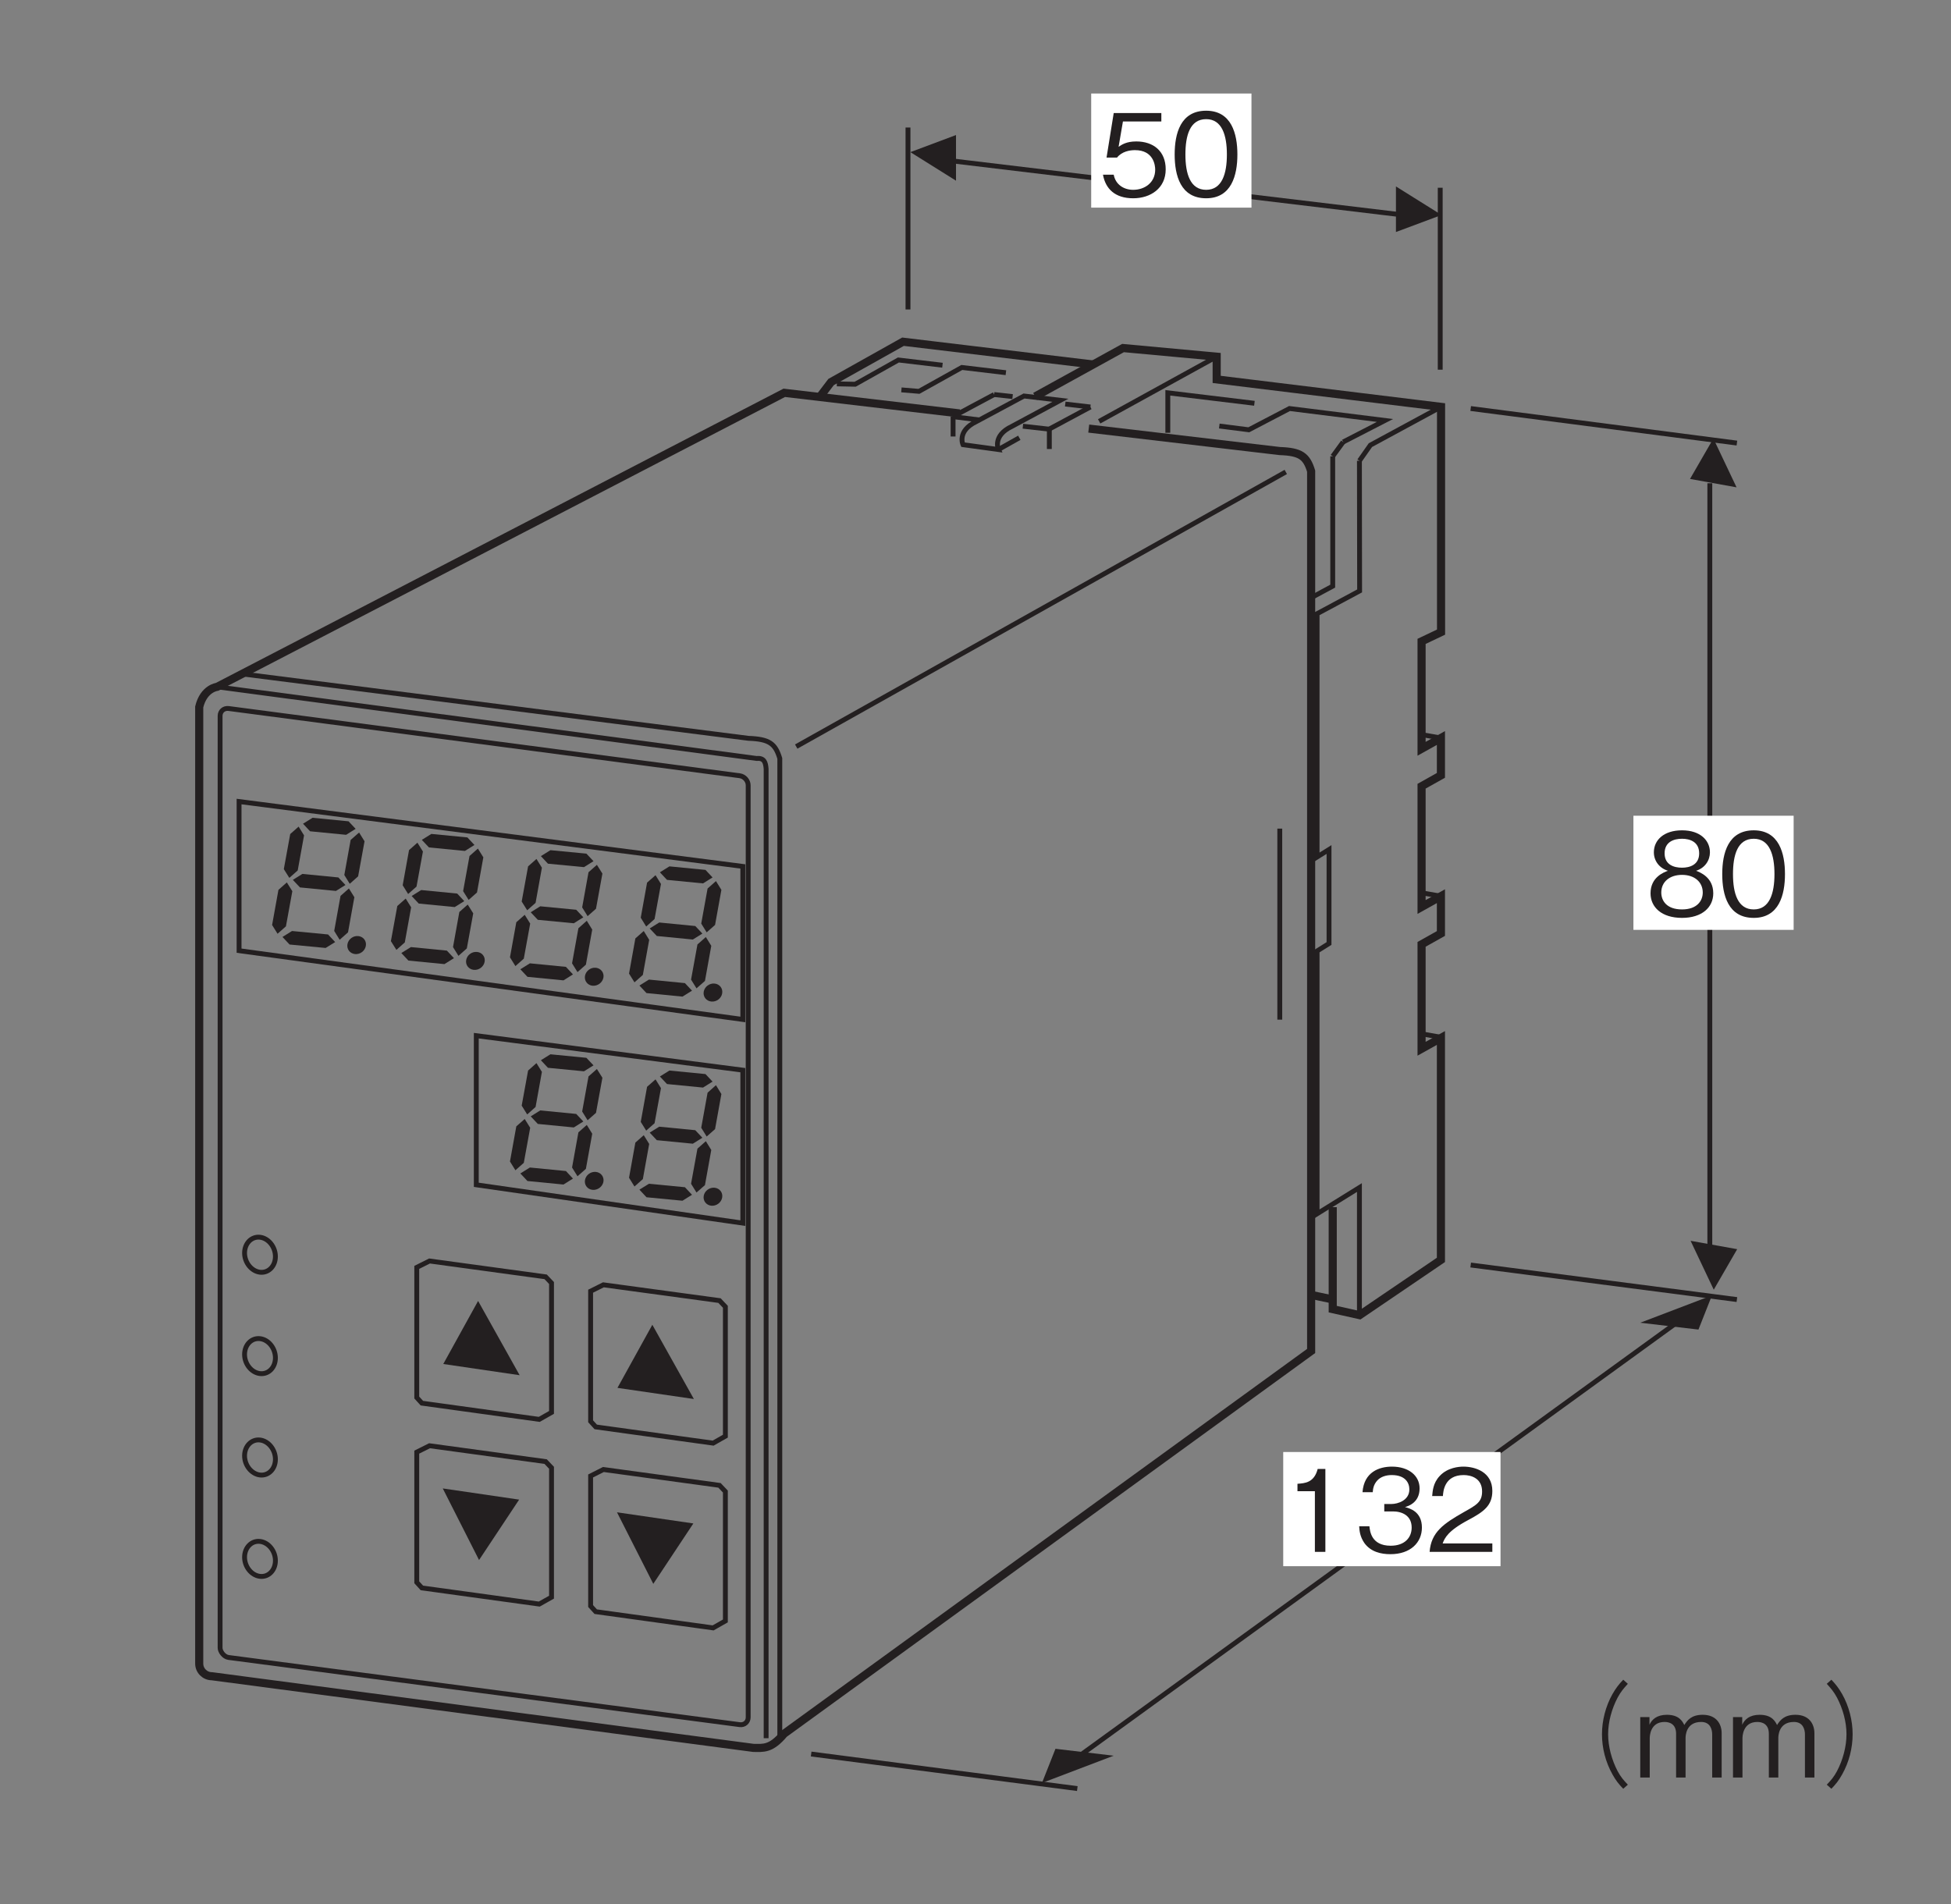 <?xml version="1.0" encoding="UTF-8"?>
<svg xmlns="http://www.w3.org/2000/svg" xmlns:xlink="http://www.w3.org/1999/xlink" width="119.06pt" height="116.22pt" viewBox="0 0 119.06 116.22" version="1.2">
<rect x="0" y="0" width="119.06" height="116.22" fill="#808080" stroke="none"/>
<defs>
<g>
<symbol overflow="visible" id="glyph0-0">
<path style="stroke:none;" d="M 0.688 0.828 L 6.25 0.828 L 6.25 -6.109 L 0.688 -6.109 Z M 3.469 -2.922 L 1.266 -5.766 L 5.672 -5.766 Z M 3.688 -2.641 L 5.891 -5.469 L 5.891 0.203 Z M 1.266 0.484 L 3.469 -2.359 L 5.672 0.484 Z M 1.047 -5.469 L 3.25 -2.641 L 1.047 0.203 Z M 1.047 -5.469 "/>
</symbol>
<symbol overflow="visible" id="glyph0-1">
<path style="stroke:none;" d="M 4.094 -1.625 C 4.094 -2.734 3.344 -3.328 2.297 -3.328 C 1.688 -3.328 1.406 -3.125 1.219 -3 L 1.484 -4.547 L 3.828 -4.547 L 3.828 -5.062 L 0.922 -5.062 L 0.484 -2.344 L 1.125 -2.344 C 1.422 -2.719 1.906 -2.797 2.219 -2.797 C 3.359 -2.797 3.453 -1.859 3.453 -1.609 C 3.453 -0.812 2.812 -0.375 2.109 -0.375 C 1.531 -0.375 1.031 -0.703 0.922 -1.297 L 0.266 -1.297 C 0.422 -0.438 1 0.141 2.109 0.141 C 3.172 0.141 4.094 -0.469 4.094 -1.625 Z M 4.094 -1.625 "/>
</symbol>
<symbol overflow="visible" id="glyph0-2">
<path style="stroke:none;" d="M 4.094 -2.531 C 4.094 -3.797 3.734 -5.203 2.188 -5.203 C 0.625 -5.203 0.266 -3.812 0.266 -2.531 C 0.266 -1.25 0.625 0.141 2.188 0.141 C 3.734 0.141 4.094 -1.266 4.094 -2.531 Z M 3.453 -2.531 C 3.453 -1.359 3.156 -0.375 2.188 -0.375 C 1.219 -0.375 0.922 -1.344 0.922 -2.531 C 0.922 -3.672 1.188 -4.688 2.188 -4.688 C 3.156 -4.688 3.453 -3.703 3.453 -2.531 Z M 3.453 -2.531 "/>
</symbol>
<symbol overflow="visible" id="glyph0-3">
<path style="stroke:none;" d="M 2.578 0 L 2.578 -5.062 L 2.109 -5.062 C 1.891 -4.219 1.328 -4.188 0.875 -4.156 L 0.875 -3.703 L 1.938 -3.703 L 1.938 0 Z M 2.578 0 "/>
</symbol>
<symbol overflow="visible" id="glyph0-4">
<path style="stroke:none;" d="M 4.094 -1.484 C 4.094 -2.469 3.344 -2.656 3.062 -2.734 C 3.281 -2.797 3.953 -3.016 3.953 -3.875 C 3.953 -4.656 3.281 -5.203 2.266 -5.203 C 1.484 -5.203 0.562 -4.875 0.469 -3.641 L 1.094 -3.641 C 1.109 -3.844 1.141 -4.094 1.359 -4.344 C 1.578 -4.594 1.922 -4.688 2.25 -4.688 C 3.094 -4.688 3.328 -4.203 3.328 -3.812 C 3.328 -3.141 2.625 -2.922 2.234 -2.922 L 1.797 -2.922 L 1.797 -2.469 L 2.328 -2.469 C 2.859 -2.469 3.469 -2.234 3.469 -1.484 C 3.469 -0.875 3.047 -0.375 2.188 -0.375 C 0.984 -0.375 0.922 -1.297 0.891 -1.562 L 0.266 -1.562 C 0.281 -1.297 0.312 -0.938 0.578 -0.547 C 0.969 0 1.594 0.141 2.172 0.141 C 3.406 0.141 4.094 -0.578 4.094 -1.484 Z M 4.094 -1.484 "/>
</symbol>
<symbol overflow="visible" id="glyph0-5">
<path style="stroke:none;" d="M 4.016 0 L 4.016 -0.516 L 0.984 -0.516 C 1.109 -0.844 1.297 -1.281 2.562 -1.953 C 3.5 -2.453 4.016 -2.828 4.016 -3.719 C 4.016 -4.875 2.969 -5.203 2.25 -5.203 C 2 -5.203 1.281 -5.156 0.797 -4.625 C 0.391 -4.188 0.375 -3.703 0.344 -3.406 L 1 -3.406 C 1.016 -3.672 1.078 -4.688 2.266 -4.688 C 2.734 -4.688 3.391 -4.484 3.391 -3.688 C 3.391 -3.047 3.047 -2.859 2.297 -2.438 C 1.031 -1.719 0.281 -1.203 0.188 0 Z M 4.016 0 "/>
</symbol>
<symbol overflow="visible" id="glyph0-6">
<path style="stroke:none;" d="M 4.094 -1.359 C 4.094 -2.344 3.281 -2.641 3.047 -2.734 C 3.594 -2.906 3.891 -3.375 3.891 -3.859 C 3.891 -4.578 3.312 -5.203 2.188 -5.203 C 1.078 -5.203 0.469 -4.609 0.469 -3.859 C 0.469 -3.359 0.781 -2.906 1.328 -2.734 C 1.078 -2.641 0.266 -2.344 0.266 -1.359 C 0.266 -0.516 0.938 0.141 2.188 0.141 C 3.406 0.141 4.094 -0.5 4.094 -1.359 Z M 3.234 -3.797 C 3.234 -3.094 2.656 -2.922 2.188 -2.922 C 1.703 -2.922 1.125 -3.094 1.125 -3.797 C 1.125 -4.5 1.688 -4.688 2.188 -4.688 C 2.672 -4.688 3.234 -4.5 3.234 -3.797 Z M 3.453 -1.406 C 3.453 -0.906 3.109 -0.375 2.188 -0.375 C 1.25 -0.375 0.922 -0.906 0.922 -1.406 C 0.922 -2.062 1.438 -2.484 2.188 -2.484 C 2.969 -2.484 3.453 -2.031 3.453 -1.406 Z M 3.453 -1.406 "/>
</symbol>
<symbol overflow="visible" id="glyph0-7">
<path style="stroke:none;" d="M 6.25 -5.969 C 5.969 -5.672 5.812 -5.469 5.594 -5.094 C 5.172 -4.344 4.953 -3.469 4.953 -2.641 C 4.953 -1.797 5.172 -0.938 5.594 -0.188 C 5.812 0.203 5.969 0.391 6.25 0.688 L 6.531 0.438 C 6.266 0.156 6.109 -0.016 5.906 -0.391 C 5.547 -1.078 5.328 -1.891 5.328 -2.641 C 5.328 -3.391 5.547 -4.188 5.906 -4.875 C 6.109 -5.25 6.266 -5.422 6.531 -5.719 Z M 6.25 -5.969 "/>
</symbol>
<symbol overflow="visible" id="glyph0-8">
<path style="stroke:none;" d="M 5.312 0 L 5.312 -2.703 C 5.312 -3.234 5.016 -3.828 4.156 -3.828 C 3.469 -3.828 3.219 -3.5 3.031 -3.203 C 2.922 -3.422 2.719 -3.828 1.969 -3.828 C 1.344 -3.828 1.047 -3.531 0.906 -3.219 L 0.906 -3.688 L 0.344 -3.688 L 0.344 0 L 0.922 0 L 0.922 -2.391 C 0.922 -2.469 0.922 -3.391 1.828 -3.391 C 2.109 -3.391 2.531 -3.281 2.531 -2.672 L 2.531 0 L 3.109 0 L 3.109 -2.406 C 3.109 -2.5 3.109 -3.391 4.062 -3.391 C 4.625 -3.391 4.734 -2.922 4.734 -2.625 L 4.734 0 Z M 5.312 0 "/>
</symbol>
<symbol overflow="visible" id="glyph0-9">
<path style="stroke:none;" d="M 0.688 0.688 C 0.969 0.391 1.125 0.203 1.344 -0.188 C 1.766 -0.938 1.984 -1.797 1.984 -2.641 C 1.984 -3.469 1.766 -4.344 1.344 -5.094 C 1.125 -5.469 0.969 -5.672 0.688 -5.969 L 0.406 -5.719 C 0.672 -5.422 0.828 -5.25 1.031 -4.875 C 1.391 -4.188 1.609 -3.391 1.609 -2.641 C 1.609 -1.891 1.391 -1.078 1.031 -0.391 C 0.828 -0.016 0.672 0.156 0.406 0.438 Z M 0.688 0.688 "/>
</symbol>
</g>
</defs>
<g id="surface1">
<path style="fill:none;stroke-width:3;stroke-linecap:butt;stroke-linejoin:miter;stroke:rgb(13.73%,12.16%,12.549%);stroke-opacity:1;stroke-miterlimit:4;" d="M 651.864 73.18 L 1043.368 357.202 " transform="matrix(0.099,0,0,-0.099,0,115.378)"/>
<path style="fill:none;stroke-width:3;stroke-linecap:butt;stroke-linejoin:miter;stroke:rgb(13.73%,12.16%,12.549%);stroke-opacity:1;stroke-miterlimit:4;" d="M 559.697 1086.823 L 559.697 974.656 " transform="matrix(0.099,0,0,-0.099,0,115.378)"/>
<path style="fill:none;stroke-width:3;stroke-linecap:butt;stroke-linejoin:miter;stroke:rgb(13.73%,12.16%,12.549%);stroke-opacity:1;stroke-miterlimit:4;" d="M 887.775 1049.697 L 887.775 937.529 " transform="matrix(0.099,0,0,-0.099,0,115.378)"/>
<path style="fill:none;stroke-width:3;stroke-linecap:butt;stroke-linejoin:miter;stroke:rgb(13.73%,12.16%,12.549%);stroke-opacity:1;stroke-miterlimit:4;" d="M 570.721 1068.201 L 877.184 1031.428 " transform="matrix(0.099,0,0,-0.099,0,115.378)"/>
<path style=" stroke:none;fill-rule:nonzero;fill:rgb(13.73%,12.16%,12.549%);fill-opacity:1;" d="M 87.973 13.121 L 85.188 11.379 L 85.188 14.16 L 87.973 13.121 "/>
<path style=" stroke:none;fill-rule:nonzero;fill:rgb(13.73%,12.16%,12.549%);fill-opacity:1;" d="M 55.555 9.285 L 58.34 11.027 L 58.34 8.242 L 55.555 9.285 "/>
<path style=" stroke:none;fill-rule:nonzero;fill:rgb(13.73%,12.16%,12.549%);fill-opacity:1;" d="M 103.648 81.145 L 104.473 79.059 L 100.098 80.727 L 103.648 81.145 "/>
<path style=" stroke:none;fill-rule:nonzero;fill:rgb(13.73%,12.16%,12.549%);fill-opacity:1;" d="M 105.973 29.742 L 104.559 26.762 L 103.133 29.23 L 105.973 29.742 "/>
<path style=" stroke:none;fill-rule:nonzero;fill:rgb(13.73%,12.16%,12.549%);fill-opacity:1;" d="M 64.41 106.73 L 63.586 108.816 L 67.961 107.152 L 64.41 106.73 "/>
<path style="fill:none;stroke-width:3;stroke-linecap:butt;stroke-linejoin:miter;stroke:rgb(13.73%,12.16%,12.549%);stroke-opacity:1;stroke-miterlimit:4;" d="M 1053.959 379.328 L 1053.959 867.527 " transform="matrix(0.099,0,0,-0.099,0,115.378)"/>
<path style=" stroke:none;fill-rule:nonzero;fill:rgb(13.73%,12.16%,12.549%);fill-opacity:1;" d="M 103.168 75.727 L 104.582 78.711 L 106.012 76.238 L 103.168 75.727 "/>
<path style="fill:none;stroke-width:3;stroke-linecap:butt;stroke-linejoin:miter;stroke:rgb(13.73%,12.16%,12.549%);stroke-opacity:1;stroke-miterlimit:4;" d="M 906.554 913.591 L 1070.652 892.292 " transform="matrix(0.099,0,0,-0.099,0,115.378)"/>
<path style="fill:none;stroke-width:3;stroke-linecap:butt;stroke-linejoin:miter;stroke:rgb(13.73%,12.16%,12.549%);stroke-opacity:1;stroke-miterlimit:4;" d="M 906.554 385.588 L 1070.652 364.288 " transform="matrix(0.099,0,0,-0.099,0,115.378)"/>
<path style="fill:none;stroke-width:3;stroke-linecap:butt;stroke-linejoin:miter;stroke:rgb(13.73%,12.16%,12.549%);stroke-opacity:1;stroke-miterlimit:4;" d="M 500.01 84.125 L 664.069 62.825 " transform="matrix(0.099,0,0,-0.099,0,115.378)"/>
<path style=" stroke:none;fill-rule:nonzero;fill:rgb(100%,100%,100%);fill-opacity:1;" d="M 66.59 12.672 L 76.371 12.672 L 76.371 5.707 L 66.59 5.707 Z M 66.59 12.672 "/>
<g style="fill:rgb(13.73%,12.16%,12.549%);fill-opacity:1;">
  <use xlink:href="#glyph0-1" x="67.043" y="11.96"/>
  <use xlink:href="#glyph0-2" x="71.418" y="11.96"/>
</g>
<path style=" stroke:none;fill-rule:nonzero;fill:rgb(100%,100%,100%);fill-opacity:1;" d="M 99.68 56.75 L 109.457 56.75 L 109.457 49.785 L 99.68 49.785 Z M 99.68 56.75 "/>
<path style=" stroke:none;fill-rule:nonzero;fill:rgb(100%,100%,100%);fill-opacity:1;" d="M 78.309 95.586 L 91.57 95.586 L 91.57 88.617 L 78.309 88.617 Z M 78.309 95.586 "/>
<g style="fill:rgb(13.73%,12.16%,12.549%);fill-opacity:1;">
  <use xlink:href="#glyph0-3" x="78.303" y="94.712"/>
  <use xlink:href="#glyph0-4" x="82.678" y="94.712"/>
  <use xlink:href="#glyph0-5" x="87.054" y="94.712"/>
</g>
<g style="fill:rgb(13.73%,12.16%,12.549%);fill-opacity:1;">
  <use xlink:href="#glyph0-6" x="100.458" y="55.878"/>
  <use xlink:href="#glyph0-2" x="104.834" y="55.878"/>
</g>
<g style="fill:rgb(13.73%,12.16%,12.549%);fill-opacity:1;">
  <use xlink:href="#glyph0-7" x="92.808" y="108.483"/>
  <use xlink:href="#glyph0-8" x="99.753" y="108.483"/>
  <use xlink:href="#glyph0-8" x="105.413" y="108.483"/>
</g>
<g style="fill:rgb(13.73%,12.16%,12.549%);fill-opacity:1;">
  <use xlink:href="#glyph0-9" x="111.073" y="108.483"/>
</g>
<path style="fill:none;stroke-width:3;stroke-linecap:butt;stroke-linejoin:miter;stroke:rgb(13.73%,12.16%,12.549%);stroke-opacity:1;stroke-miterlimit:4;" d="M 788.875 654.609 L 788.875 536.851 " transform="matrix(0.099,0,0,-0.099,0,115.378)"/>
<path style="fill:none;stroke-width:3;stroke-linecap:butt;stroke-linejoin:miter;stroke:rgb(13.73%,12.16%,12.549%);stroke-opacity:1;stroke-miterlimit:4;" d="M 749.976 945.56 L 677.534 905.678 " transform="matrix(0.099,0,0,-0.099,0,115.378)"/>
<path style="fill:none;stroke-width:3;stroke-linecap:butt;stroke-linejoin:miter;stroke:rgb(13.73%,12.16%,12.549%);stroke-opacity:1;stroke-miterlimit:4;" d="M 719.858 898.63 L 719.858 923.277 L 773.245 916.82 " transform="matrix(0.099,0,0,-0.099,0,115.378)"/>
<path style="fill:none;stroke-width:3;stroke-linecap:butt;stroke-linejoin:miter;stroke:rgb(13.73%,12.16%,12.549%);stroke-opacity:1;stroke-miterlimit:4;" d="M 615.446 888.315 L 628.32 895.559 " transform="matrix(0.099,0,0,-0.099,0,115.378)"/>
<path style="fill:none;stroke-width:3;stroke-linecap:butt;stroke-linejoin:miter;stroke:rgb(13.73%,12.16%,12.549%);stroke-opacity:1;stroke-miterlimit:4;" d="M 593.595 891.307 C 593.595 891.307 589.697 899.811 601.863 905.56 L 631.194 921.308 L 653.636 918.67 L 623.714 902.567 C 611.548 896.819 615.446 888.315 615.446 888.315 Z M 593.595 891.307 " transform="matrix(0.099,0,0,-0.099,0,115.378)"/>
<path style="fill:none;stroke-width:3;stroke-linecap:butt;stroke-linejoin:miter;stroke:rgb(13.73%,12.16%,12.549%);stroke-opacity:1;stroke-miterlimit:4;" d="M 587.493 908.67 L 612.808 922.214 " transform="matrix(0.099,0,0,-0.099,0,115.378)"/>
<path style="fill:none;stroke-width:3;stroke-linecap:butt;stroke-linejoin:miter;stroke:rgb(13.73%,12.16%,12.549%);stroke-opacity:1;stroke-miterlimit:4;" d="M 587.493 908.67 L 587.493 896.347 " transform="matrix(0.099,0,0,-0.099,0,115.378)"/>
<path style="fill:none;stroke-width:3;stroke-linecap:butt;stroke-linejoin:miter;stroke:rgb(13.73%,12.16%,12.549%);stroke-opacity:1;stroke-miterlimit:4;" d="M 587.611 908.552 L 603.477 906.583 " transform="matrix(0.099,0,0,-0.099,0,115.378)"/>
<path style="fill:none;stroke-width:3;stroke-linecap:butt;stroke-linejoin:miter;stroke:rgb(13.73%,12.16%,12.549%);stroke-opacity:1;stroke-miterlimit:4;" d="M 646.825 900.953 L 672.14 914.536 " transform="matrix(0.099,0,0,-0.099,0,115.378)"/>
<path style="fill:none;stroke-width:3;stroke-linecap:butt;stroke-linejoin:miter;stroke:rgb(13.73%,12.16%,12.549%);stroke-opacity:1;stroke-miterlimit:4;" d="M 646.825 900.953 L 646.825 888.63 " transform="matrix(0.099,0,0,-0.099,0,115.378)"/>
<path style="fill:none;stroke-width:3;stroke-linecap:butt;stroke-linejoin:miter;stroke:rgb(13.73%,12.16%,12.549%);stroke-opacity:1;stroke-miterlimit:4;" d="M 646.943 900.835 L 630.525 902.686 " transform="matrix(0.099,0,0,-0.099,0,115.378)"/>
<path style="fill:none;stroke-width:3;stroke-linecap:butt;stroke-linejoin:miter;stroke:rgb(13.73%,12.16%,12.549%);stroke-opacity:1;stroke-miterlimit:4;" d="M 656.628 916.347 L 672.14 914.536 " transform="matrix(0.099,0,0,-0.099,0,115.378)"/>
<path style="fill:none;stroke-width:3;stroke-linecap:butt;stroke-linejoin:miter;stroke:rgb(13.73%,12.16%,12.549%);stroke-opacity:1;stroke-miterlimit:4;" d="M 612.808 922.214 L 624.186 920.954 " transform="matrix(0.099,0,0,-0.099,0,115.378)"/>
<path style="fill:none;stroke-width:3;stroke-linecap:butt;stroke-linejoin:miter;stroke:rgb(13.73%,12.16%,12.549%);stroke-opacity:1;stroke-miterlimit:4;" d="M 876.278 712.563 L 888.208 710.477 " transform="matrix(0.099,0,0,-0.099,0,115.378)"/>
<path style="fill:none;stroke-width:3;stroke-linecap:butt;stroke-linejoin:miter;stroke:rgb(13.73%,12.16%,12.549%);stroke-opacity:1;stroke-miterlimit:4;" d="M 876.278 615.042 L 888.208 612.955 " transform="matrix(0.099,0,0,-0.099,0,115.378)"/>
<path style="fill:none;stroke-width:3;stroke-linecap:butt;stroke-linejoin:miter;stroke:rgb(13.73%,12.16%,12.549%);stroke-opacity:1;stroke-miterlimit:4;" d="M 876.278 528.111 L 888.208 525.985 " transform="matrix(0.099,0,0,-0.099,0,115.378)"/>
<path style="fill:none;stroke-width:3;stroke-linecap:butt;stroke-linejoin:miter;stroke:rgb(13.73%,12.16%,12.549%);stroke-opacity:1;stroke-miterlimit:4;" d="M 837.97 357.202 L 837.97 433.345 L 811.867 417.164 L 811.867 579.175 L 819.23 583.781 L 819.23 641.735 L 811.867 637.129 L 811.867 787.093 L 838.088 801.148 L 837.97 881.386 " transform="matrix(0.099,0,0,-0.099,0,115.378)"/>
<path style="fill:none;stroke-width:3;stroke-linecap:butt;stroke-linejoin:miter;stroke:rgb(13.73%,12.16%,12.549%);stroke-opacity:1;stroke-miterlimit:4;" d="M 888.286 914.615 L 844.742 891.032 L 837.97 881.386 " transform="matrix(0.099,0,0,-0.099,0,115.378)"/>
<path style="fill:none;stroke-width:3;stroke-linecap:butt;stroke-linejoin:miter;stroke:rgb(13.73%,12.16%,12.549%);stroke-opacity:1;stroke-miterlimit:4;" d="M 809.584 797.683 L 821.513 804.101 L 821.513 884.142 " transform="matrix(0.099,0,0,-0.099,0,115.378)"/>
<path style="fill:none;stroke-width:3;stroke-linecap:butt;stroke-linejoin:miter;stroke:rgb(13.73%,12.16%,12.549%);stroke-opacity:1;stroke-miterlimit:4;" d="M 827.931 892.961 L 821.513 884.142 " transform="matrix(0.099,0,0,-0.099,0,115.378)"/>
<path style="fill:none;stroke-width:5;stroke-linecap:butt;stroke-linejoin:miter;stroke:rgb(13.73%,12.16%,12.549%);stroke-opacity:1;stroke-miterlimit:4;" d="M 821.513 421.258 L 821.513 358.383 L 838.088 354.682 L 888.208 388.738 L 888.208 525.552 L 876.278 518.898 L 876.278 583.269 L 888.208 589.962 L 888.208 612.955 L 876.278 606.301 L 876.278 680.752 L 888.208 687.445 L 888.208 710.477 L 876.278 703.823 L 876.278 770.045 L 888.286 775.754 L 888.286 914.615 L 749.976 931.544 L 749.976 945.56 L 692.259 950.876 L 638.084 921.032 " transform="matrix(0.099,0,0,-0.099,0,115.378)"/>
<path style="fill:none;stroke-width:5;stroke-linecap:butt;stroke-linejoin:miter;stroke:rgb(13.73%,12.16%,12.549%);stroke-opacity:1;stroke-miterlimit:4;" d="M 821.513 364.367 L 808.403 367.123 " transform="matrix(0.099,0,0,-0.099,0,115.378)"/>
<path style="fill:none;stroke-width:3;stroke-linecap:butt;stroke-linejoin:miter;stroke:rgb(13.73%,12.16%,12.549%);stroke-opacity:1;stroke-miterlimit:4;" d="M 751.591 902.804 L 769.78 900.481 L 794.859 913.591 L 853.719 906.229 L 827.931 892.961 " transform="matrix(0.099,0,0,-0.099,0,115.378)"/>
<path style="fill:none;stroke-width:3;stroke-linecap:butt;stroke-linejoin:miter;stroke:rgb(13.73%,12.16%,12.549%);stroke-opacity:1;stroke-miterlimit:4;" d="M 555.642 925.088 L 566.469 924.182 L 592.886 938.907 L 620.052 935.678 " transform="matrix(0.099,0,0,-0.099,0,115.378)"/>
<path style="fill:none;stroke-width:5;stroke-linecap:butt;stroke-linejoin:miter;stroke:rgb(13.73%,12.16%,12.549%);stroke-opacity:1;stroke-miterlimit:4;" d="M 505.286 920.717 L 512.294 929.93 L 556.626 954.773 L 673.991 940.718 " transform="matrix(0.099,0,0,-0.099,0,115.378)"/>
<path style="fill:none;stroke-width:3;stroke-linecap:butt;stroke-linejoin:miter;stroke:rgb(13.73%,12.16%,12.549%);stroke-opacity:1;stroke-miterlimit:4;" d="M 515.838 928.788 L 527.137 928.552 L 553.791 943.513 L 580.957 940.285 " transform="matrix(0.099,0,0,-0.099,0,115.378)"/>
<path style="fill:none;stroke-width:3;stroke-linecap:butt;stroke-linejoin:miter;stroke:rgb(13.73%,12.16%,12.549%);stroke-opacity:1;stroke-miterlimit:4;" d="M 135.672 724.099 C 135.672 727.013 137.995 729.021 140.908 728.666 L 455.994 687.209 C 458.868 686.815 461.191 684.177 461.191 681.303 L 461.191 106.763 C 461.191 103.889 458.868 101.842 455.994 102.236 L 140.869 143.654 C 137.995 144.048 135.672 147.355 135.672 149.56 Z M 135.672 724.099 " transform="matrix(0.099,0,0,-0.099,0,115.378)"/>
<path style="fill:none;stroke-width:5;stroke-linecap:butt;stroke-linejoin:miter;stroke:rgb(13.73%,12.16%,12.549%);stroke-opacity:1;stroke-miterlimit:4;" d="M 671.116 901.229 L 788.875 887.37 C 801.749 886.937 805.411 884.142 808.206 874.968 L 808.206 332.595 L 483.317 96.645 C 475.167 86.96 470.561 87.865 464.419 87.905 L 130.633 132.079 C 126.302 132.079 122.798 135.583 122.798 139.914 L 122.798 729.611 C 125.554 741.107 133.822 742.013 133.822 742.013 L 483.435 923.277 L 591.548 910.56 " transform="matrix(0.099,0,0,-0.099,0,115.378)"/>
<path style="fill:none;stroke-width:3;stroke-linecap:butt;stroke-linejoin:miter;stroke:rgb(13.73%,12.16%,12.549%);stroke-opacity:1;stroke-miterlimit:4;" d="M 480.679 94.795 L 480.679 697.878 C 477.923 707.052 474.223 709.808 461.348 710.28 L 150.397 749.848 " transform="matrix(0.099,0,0,-0.099,0,115.378)"/>
<path style="fill:none;stroke-width:3;stroke-linecap:butt;stroke-linejoin:miter;stroke:rgb(13.73%,12.16%,12.549%);stroke-opacity:1;stroke-miterlimit:4;" d="M 490.798 705.201 L 792.576 874.496 " transform="matrix(0.099,0,0,-0.099,0,115.378)"/>
<path style="fill:none;stroke-width:3;stroke-linecap:butt;stroke-linejoin:miter;stroke:rgb(13.73%,12.16%,12.549%);stroke-opacity:1;stroke-miterlimit:4;" d="M 133.822 742.013 L 466.27 697.878 C 471.034 698.311 471.939 695.555 472.254 691.421 L 472.254 93.889 " transform="matrix(0.099,0,0,-0.099,0,115.378)"/>
<path style="fill:none;stroke-width:3;stroke-linecap:butt;stroke-linejoin:miter;stroke:rgb(13.73%,12.16%,12.549%);stroke-opacity:1;stroke-miterlimit:4;" d="M 160.279 215.191 C 155.043 215.781 150.791 211.451 150.751 205.506 C 150.751 199.561 155.003 194.246 160.279 193.655 C 165.515 193.064 169.767 197.395 169.767 203.34 C 169.767 209.285 165.515 214.6 160.279 215.191 Z M 160.279 215.191 " transform="matrix(0.099,0,0,-0.099,0,115.378)"/>
<path style="fill:none;stroke-width:3;stroke-linecap:butt;stroke-linejoin:miter;stroke:rgb(13.73%,12.16%,12.549%);stroke-opacity:1;stroke-miterlimit:4;" d="M 160.279 277.712 C 155.043 278.302 150.791 273.972 150.751 268.027 C 150.751 262.082 155.003 256.767 160.279 256.137 C 165.515 255.546 169.767 259.877 169.767 265.822 C 169.767 271.767 165.515 277.082 160.279 277.712 Z M 160.279 277.712 " transform="matrix(0.099,0,0,-0.099,0,115.378)"/>
<path style="fill:none;stroke-width:3;stroke-linecap:butt;stroke-linejoin:miter;stroke:rgb(13.73%,12.16%,12.549%);stroke-opacity:1;stroke-miterlimit:4;" d="M 160.279 340.193 C 155.043 340.784 150.791 336.453 150.751 330.508 C 150.751 324.563 155.003 319.248 160.279 318.658 C 165.515 318.067 169.767 322.398 169.767 328.343 C 169.767 334.288 165.515 339.603 160.279 340.193 Z M 160.279 340.193 " transform="matrix(0.099,0,0,-0.099,0,115.378)"/>
<path style="fill:none;stroke-width:3;stroke-linecap:butt;stroke-linejoin:miter;stroke:rgb(13.73%,12.16%,12.549%);stroke-opacity:1;stroke-miterlimit:4;" d="M 160.279 402.714 C 155.043 403.305 150.791 398.974 150.751 393.029 C 150.751 387.084 155.003 381.769 160.279 381.139 C 165.515 380.549 169.767 384.879 169.767 390.824 C 169.767 396.769 165.515 402.085 160.279 402.714 Z M 160.279 402.714 " transform="matrix(0.099,0,0,-0.099,0,115.378)"/>
<path style="fill:none;stroke-width:3;stroke-linecap:butt;stroke-linejoin:miter;stroke:rgb(13.73%,12.16%,12.549%);stroke-opacity:1;stroke-miterlimit:4;" d="M 364.063 369.446 L 364.063 289.247 L 367.212 285.783 L 439.576 275.783 L 447.135 280.074 L 447.135 359.84 L 443.513 363.659 L 371.937 373.383 Z M 364.063 369.446 " transform="matrix(0.099,0,0,-0.099,0,115.378)"/>
<path style="fill:none;stroke-width:3;stroke-linecap:butt;stroke-linejoin:miter;stroke:rgb(13.73%,12.16%,12.549%);stroke-opacity:1;stroke-miterlimit:4;" d="M 364.063 255.546 L 364.063 175.347 L 367.212 171.883 L 439.576 161.883 L 447.135 166.174 L 447.135 245.94 L 443.513 249.758 L 371.937 259.522 Z M 364.063 255.546 " transform="matrix(0.099,0,0,-0.099,0,115.378)"/>
<path style=" stroke:none;fill-rule:nonzero;fill:rgb(13.73%,12.16%,12.549%);fill-opacity:1;" d="M 37.68 84.703 L 42.344 85.383 L 39.809 80.852 L 37.68 84.703 "/>
<path style=" stroke:none;fill-rule:nonzero;fill:rgb(13.73%,12.16%,12.549%);fill-opacity:1;" d="M 42.312 92.977 L 37.652 92.297 L 39.867 96.664 L 42.312 92.977 "/>
<path style="fill:none;stroke-width:3;stroke-linecap:butt;stroke-linejoin:miter;stroke:rgb(13.73%,12.16%,12.549%);stroke-opacity:1;stroke-miterlimit:4;" d="M 256.895 384.131 L 256.895 303.893 L 260.045 300.429 L 332.409 290.429 L 339.968 294.72 L 339.968 374.486 L 336.346 378.304 L 264.769 388.068 Z M 256.895 384.131 " transform="matrix(0.099,0,0,-0.099,0,115.378)"/>
<path style="fill:none;stroke-width:3;stroke-linecap:butt;stroke-linejoin:miter;stroke:rgb(13.73%,12.16%,12.549%);stroke-opacity:1;stroke-miterlimit:4;" d="M 256.895 270.231 L 256.895 189.993 L 260.045 186.529 L 332.409 176.568 L 339.968 180.82 L 339.968 260.585 L 336.346 264.404 L 264.769 274.168 Z M 256.895 270.231 " transform="matrix(0.099,0,0,-0.099,0,115.378)"/>
<path style=" stroke:none;fill-rule:nonzero;fill:rgb(13.73%,12.16%,12.549%);fill-opacity:1;" d="M 27.051 83.246 L 31.711 83.93 L 29.176 79.398 L 27.051 83.246 "/>
<path style=" stroke:none;fill-rule:nonzero;fill:rgb(13.73%,12.16%,12.549%);fill-opacity:1;" d="M 31.68 91.523 L 27.02 90.84 L 29.234 95.211 L 31.68 91.523 "/>
<path style=" stroke:none;fill-rule:nonzero;fill:rgb(13.73%,12.16%,12.549%);fill-opacity:1;" d="M 25.418 54.109 L 24.906 54.562 L 24.574 54.027 L 24.961 51.883 L 25.473 51.43 L 25.809 51.969 L 25.418 54.109 "/>
<path style=" stroke:none;fill-rule:nonzero;fill:rgb(13.73%,12.16%,12.549%);fill-opacity:1;" d="M 29.109 54.469 L 28.598 54.922 L 28.262 54.387 L 28.652 52.242 L 29.164 51.789 L 29.496 52.324 L 29.109 54.469 "/>
<path style=" stroke:none;fill-rule:nonzero;fill:rgb(13.73%,12.16%,12.549%);fill-opacity:1;" d="M 28.488 57.883 L 27.977 58.336 L 27.645 57.801 L 28.031 55.66 L 28.543 55.207 L 28.879 55.742 L 28.488 57.883 "/>
<path style=" stroke:none;fill-rule:nonzero;fill:rgb(13.73%,12.16%,12.549%);fill-opacity:1;" d="M 28.523 51.109 L 28.953 51.57 L 28.371 51.934 L 26.176 51.719 L 25.742 51.258 L 26.324 50.895 L 28.523 51.109 "/>
<path style=" stroke:none;fill-rule:nonzero;fill:rgb(13.73%,12.16%,12.549%);fill-opacity:1;" d="M 27.902 54.535 L 28.332 54.996 L 27.75 55.359 L 25.555 55.145 L 25.121 54.684 L 25.703 54.32 L 27.902 54.535 "/>
<path style=" stroke:none;fill-rule:nonzero;fill:rgb(13.73%,12.16%,12.549%);fill-opacity:1;" d="M 27.27 58.016 L 27.703 58.477 L 27.121 58.84 L 24.922 58.625 L 24.492 58.164 L 25.074 57.801 L 27.27 58.016 "/>
<path style=" stroke:none;fill-rule:nonzero;fill:rgb(13.73%,12.16%,12.549%);fill-opacity:1;" d="M 18.168 53.125 L 17.656 53.578 L 17.32 53.043 L 17.711 50.902 L 18.223 50.449 L 18.555 50.984 L 18.168 53.125 "/>
<path style=" stroke:none;fill-rule:nonzero;fill:rgb(13.73%,12.16%,12.549%);fill-opacity:1;" d="M 21.855 53.484 L 21.344 53.938 L 21.012 53.402 L 21.398 51.262 L 21.914 50.809 L 22.246 51.344 L 21.855 53.484 "/>
<path style=" stroke:none;fill-rule:nonzero;fill:rgb(13.73%,12.16%,12.549%);fill-opacity:1;" d="M 21.238 56.902 L 20.727 57.355 L 20.395 56.816 L 20.781 54.676 L 21.293 54.223 L 21.625 54.758 L 21.238 56.902 "/>
<path style=" stroke:none;fill-rule:nonzero;fill:rgb(13.73%,12.16%,12.549%);fill-opacity:1;" d="M 21.27 50.125 L 21.703 50.586 L 21.121 50.949 L 18.922 50.734 L 18.492 50.273 L 19.074 49.91 L 21.27 50.125 "/>
<path style=" stroke:none;fill-rule:nonzero;fill:rgb(13.73%,12.16%,12.549%);fill-opacity:1;" d="M 20.648 53.551 L 21.082 54.012 L 20.5 54.375 L 18.305 54.16 L 17.871 53.699 L 18.453 53.336 L 20.648 53.551 "/>
<path style=" stroke:none;fill-rule:nonzero;fill:rgb(13.73%,12.16%,12.549%);fill-opacity:1;" d="M 20.02 57.031 L 20.453 57.496 L 19.871 57.855 L 17.672 57.645 L 17.238 57.184 L 17.82 56.82 L 20.02 57.031 "/>
<path style=" stroke:none;fill-rule:nonzero;fill:rgb(13.73%,12.16%,12.549%);fill-opacity:1;" d="M 32.684 55.102 L 32.172 55.555 L 31.836 55.02 L 32.227 52.875 L 32.738 52.422 L 33.07 52.957 L 32.684 55.102 "/>
<path style=" stroke:none;fill-rule:nonzero;fill:rgb(13.73%,12.16%,12.549%);fill-opacity:1;" d="M 36.371 55.461 L 35.859 55.914 L 35.527 55.379 L 35.914 53.234 L 36.426 52.781 L 36.762 53.316 L 36.371 55.461 "/>
<path style=" stroke:none;fill-rule:nonzero;fill:rgb(13.73%,12.16%,12.549%);fill-opacity:1;" d="M 35.754 58.875 L 35.242 59.328 L 34.91 58.793 L 35.297 56.652 L 35.809 56.195 L 36.141 56.734 L 35.754 58.875 "/>
<path style=" stroke:none;fill-rule:nonzero;fill:rgb(13.73%,12.16%,12.549%);fill-opacity:1;" d="M 35.785 52.098 L 36.219 52.559 L 35.637 52.922 L 33.438 52.711 L 33.008 52.25 L 33.59 51.887 L 35.785 52.098 "/>
<path style=" stroke:none;fill-rule:nonzero;fill:rgb(13.73%,12.16%,12.549%);fill-opacity:1;" d="M 35.164 55.523 L 35.598 55.984 L 35.016 56.348 L 32.82 56.137 L 32.387 55.676 L 32.969 55.312 L 35.164 55.523 "/>
<path style=" stroke:none;fill-rule:nonzero;fill:rgb(13.73%,12.16%,12.549%);fill-opacity:1;" d="M 34.535 59.008 L 34.965 59.469 L 34.387 59.832 L 32.188 59.617 L 31.754 59.156 L 32.336 58.793 L 34.535 59.008 "/>
<path style=" stroke:none;fill-rule:nonzero;fill:rgb(13.73%,12.16%,12.549%);fill-opacity:1;" d="M 39.945 56.09 L 39.434 56.547 L 39.102 56.008 L 39.488 53.867 L 40.004 53.414 L 40.336 53.949 L 39.945 56.09 "/>
<path style=" stroke:none;fill-rule:nonzero;fill:rgb(13.73%,12.16%,12.549%);fill-opacity:1;" d="M 24.703 57.516 L 24.191 57.973 L 23.855 57.438 L 24.246 55.293 L 24.758 54.84 L 25.09 55.375 L 24.703 57.516 "/>
<path style=" stroke:none;fill-rule:nonzero;fill:rgb(13.73%,12.16%,12.549%);fill-opacity:1;" d="M 17.449 56.535 L 16.938 56.988 L 16.605 56.453 L 16.992 54.309 L 17.504 53.855 L 17.84 54.391 L 17.449 56.535 "/>
<path style=" stroke:none;fill-rule:nonzero;fill:rgb(13.73%,12.16%,12.549%);fill-opacity:1;" d="M 31.965 58.508 L 31.453 58.961 L 31.121 58.426 L 31.508 56.285 L 32.02 55.832 L 32.355 56.367 L 31.965 58.508 "/>
<path style=" stroke:none;fill-rule:nonzero;fill:rgb(13.73%,12.16%,12.549%);fill-opacity:1;" d="M 39.23 59.5 L 38.719 59.953 L 38.387 59.418 L 38.773 57.273 L 39.285 56.82 L 39.617 57.359 L 39.23 59.5 "/>
<path style=" stroke:none;fill-rule:nonzero;fill:rgb(13.73%,12.16%,12.549%);fill-opacity:1;" d="M 43.637 56.449 L 43.125 56.902 L 42.793 56.367 L 43.18 54.227 L 43.691 53.773 L 44.023 54.309 L 43.637 56.449 "/>
<path style=" stroke:none;fill-rule:nonzero;fill:rgb(13.73%,12.16%,12.549%);fill-opacity:1;" d="M 43.02 59.867 L 42.504 60.32 L 42.172 59.785 L 42.562 57.641 L 43.074 57.188 L 43.406 57.723 L 43.02 59.867 "/>
<path style=" stroke:none;fill-rule:nonzero;fill:rgb(13.73%,12.16%,12.549%);fill-opacity:1;" d="M 43.051 53.09 L 43.484 53.551 L 42.902 53.914 L 40.703 53.699 L 40.27 53.238 L 40.852 52.875 L 43.051 53.09 "/>
<path style=" stroke:none;fill-rule:nonzero;fill:rgb(13.73%,12.16%,12.549%);fill-opacity:1;" d="M 42.43 56.516 L 42.863 56.977 L 42.281 57.34 L 40.082 57.125 L 39.648 56.664 L 40.23 56.301 L 42.43 56.516 "/>
<path style=" stroke:none;fill-rule:nonzero;fill:rgb(13.73%,12.16%,12.549%);fill-opacity:1;" d="M 41.797 60 L 42.23 60.461 L 41.648 60.824 L 39.453 60.609 L 39.02 60.148 L 39.602 59.785 L 41.797 60 "/>
<path style=" stroke:none;fill-rule:nonzero;fill:rgb(13.73%,12.16%,12.549%);fill-opacity:1;" d="M 21.664 58.227 C 21.977 58.258 22.27 58.035 22.324 57.734 C 22.383 57.43 22.172 57.16 21.863 57.129 C 21.551 57.098 21.258 57.32 21.203 57.625 C 21.148 57.926 21.355 58.195 21.664 58.227 "/>
<path style=" stroke:none;fill-rule:nonzero;fill:rgb(13.73%,12.16%,12.549%);fill-opacity:1;" d="M 28.914 59.191 C 29.223 59.223 29.52 59 29.574 58.699 C 29.629 58.395 29.422 58.125 29.109 58.098 C 28.801 58.066 28.504 58.285 28.449 58.59 C 28.395 58.891 28.602 59.16 28.914 59.191 "/>
<path style=" stroke:none;fill-rule:nonzero;fill:rgb(13.73%,12.16%,12.549%);fill-opacity:1;" d="M 36.16 60.16 C 36.473 60.188 36.766 59.969 36.824 59.664 C 36.879 59.363 36.668 59.094 36.359 59.062 C 36.051 59.031 35.754 59.254 35.699 59.555 C 35.645 59.859 35.852 60.129 36.16 60.16 "/>
<path style=" stroke:none;fill-rule:nonzero;fill:rgb(13.73%,12.16%,12.549%);fill-opacity:1;" d="M 43.41 61.125 C 43.719 61.156 44.016 60.934 44.07 60.633 C 44.125 60.328 43.918 60.059 43.609 60.027 C 43.297 59.996 43 60.219 42.945 60.52 C 42.891 60.824 43.098 61.094 43.41 61.125 "/>
<path style="fill:none;stroke-width:3;stroke-linecap:butt;stroke-linejoin:miter;stroke:rgb(13.73%,12.16%,12.549%);stroke-opacity:1;stroke-miterlimit:4;" d="M 457.884 536.969 L 457.884 631.302 L 147.365 671.303 L 147.365 579.372 Z M 457.884 536.969 " transform="matrix(0.099,0,0,-0.099,0,115.378)"/>
<path style=" stroke:none;fill-rule:nonzero;fill:rgb(13.73%,12.16%,12.549%);fill-opacity:1;" d="M 32.684 67.559 L 32.172 68.016 L 31.836 67.477 L 32.227 65.336 L 32.738 64.883 L 33.07 65.418 L 32.684 67.559 "/>
<path style=" stroke:none;fill-rule:nonzero;fill:rgb(13.73%,12.16%,12.549%);fill-opacity:1;" d="M 36.371 67.918 L 35.859 68.371 L 35.527 67.836 L 35.914 65.695 L 36.426 65.242 L 36.762 65.777 L 36.371 67.918 "/>
<path style=" stroke:none;fill-rule:nonzero;fill:rgb(13.73%,12.16%,12.549%);fill-opacity:1;" d="M 35.754 71.336 L 35.242 71.789 L 34.91 71.254 L 35.297 69.109 L 35.809 68.656 L 36.141 69.191 L 35.754 71.336 "/>
<path style=" stroke:none;fill-rule:nonzero;fill:rgb(13.73%,12.16%,12.549%);fill-opacity:1;" d="M 35.785 64.559 L 36.219 65.02 L 35.637 65.383 L 33.438 65.168 L 33.008 64.707 L 33.59 64.344 L 35.785 64.559 "/>
<path style=" stroke:none;fill-rule:nonzero;fill:rgb(13.73%,12.16%,12.549%);fill-opacity:1;" d="M 35.164 67.984 L 35.598 68.445 L 35.016 68.809 L 32.82 68.594 L 32.387 68.133 L 32.969 67.77 L 35.164 67.984 "/>
<path style=" stroke:none;fill-rule:nonzero;fill:rgb(13.73%,12.16%,12.549%);fill-opacity:1;" d="M 34.535 71.469 L 34.965 71.93 L 34.387 72.293 L 32.188 72.078 L 31.754 71.617 L 32.336 71.254 L 34.535 71.469 "/>
<path style=" stroke:none;fill-rule:nonzero;fill:rgb(13.73%,12.16%,12.549%);fill-opacity:1;" d="M 39.945 68.551 L 39.434 69.004 L 39.102 68.469 L 39.488 66.328 L 40.004 65.875 L 40.336 66.41 L 39.945 68.551 "/>
<path style=" stroke:none;fill-rule:nonzero;fill:rgb(13.73%,12.16%,12.549%);fill-opacity:1;" d="M 31.965 70.969 L 31.453 71.422 L 31.121 70.887 L 31.508 68.742 L 32.02 68.293 L 32.355 68.828 L 31.965 70.969 "/>
<path style=" stroke:none;fill-rule:nonzero;fill:rgb(13.73%,12.16%,12.549%);fill-opacity:1;" d="M 39.23 71.961 L 38.719 72.414 L 38.387 71.879 L 38.773 69.734 L 39.285 69.281 L 39.617 69.816 L 39.23 71.961 "/>
<path style=" stroke:none;fill-rule:nonzero;fill:rgb(13.73%,12.16%,12.549%);fill-opacity:1;" d="M 43.637 68.91 L 43.125 69.363 L 42.793 68.828 L 43.18 66.688 L 43.691 66.23 L 44.023 66.77 L 43.637 68.91 "/>
<path style=" stroke:none;fill-rule:nonzero;fill:rgb(13.73%,12.16%,12.549%);fill-opacity:1;" d="M 43.02 72.328 L 42.504 72.781 L 42.172 72.246 L 42.562 70.102 L 43.074 69.648 L 43.406 70.184 L 43.02 72.328 "/>
<path style=" stroke:none;fill-rule:nonzero;fill:rgb(13.73%,12.16%,12.549%);fill-opacity:1;" d="M 43.051 65.551 L 43.484 66.012 L 42.902 66.375 L 40.703 66.16 L 40.27 65.699 L 40.852 65.336 L 43.051 65.551 "/>
<path style=" stroke:none;fill-rule:nonzero;fill:rgb(13.73%,12.16%,12.549%);fill-opacity:1;" d="M 42.43 68.977 L 42.863 69.438 L 42.281 69.801 L 40.082 69.586 L 39.648 69.125 L 40.23 68.762 L 42.43 68.977 "/>
<path style=" stroke:none;fill-rule:nonzero;fill:rgb(13.73%,12.16%,12.549%);fill-opacity:1;" d="M 41.797 72.457 L 42.23 72.918 L 41.648 73.281 L 39.453 73.07 L 39.02 72.605 L 39.602 72.246 L 41.797 72.457 "/>
<path style=" stroke:none;fill-rule:nonzero;fill:rgb(13.73%,12.16%,12.549%);fill-opacity:1;" d="M 36.16 72.617 C 36.473 72.648 36.766 72.426 36.824 72.125 C 36.879 71.82 36.668 71.551 36.359 71.523 C 36.051 71.492 35.754 71.711 35.699 72.016 C 35.645 72.316 35.852 72.59 36.16 72.617 "/>
<path style=" stroke:none;fill-rule:nonzero;fill:rgb(13.73%,12.16%,12.549%);fill-opacity:1;" d="M 43.41 73.586 C 43.719 73.613 44.016 73.395 44.07 73.09 C 44.125 72.789 43.918 72.52 43.609 72.488 C 43.297 72.457 43 72.68 42.945 72.98 C 42.891 73.285 43.098 73.555 43.41 73.586 "/>
<path style="fill:none;stroke-width:3;stroke-linecap:butt;stroke-linejoin:miter;stroke:rgb(13.73%,12.16%,12.549%);stroke-opacity:1;stroke-miterlimit:4;" d="M 457.884 411.415 L 457.884 505.709 L 293.589 526.969 L 293.589 435.038 Z M 457.884 411.415 " transform="matrix(0.099,0,0,-0.099,0,115.378)"/>
</g>
</svg>

